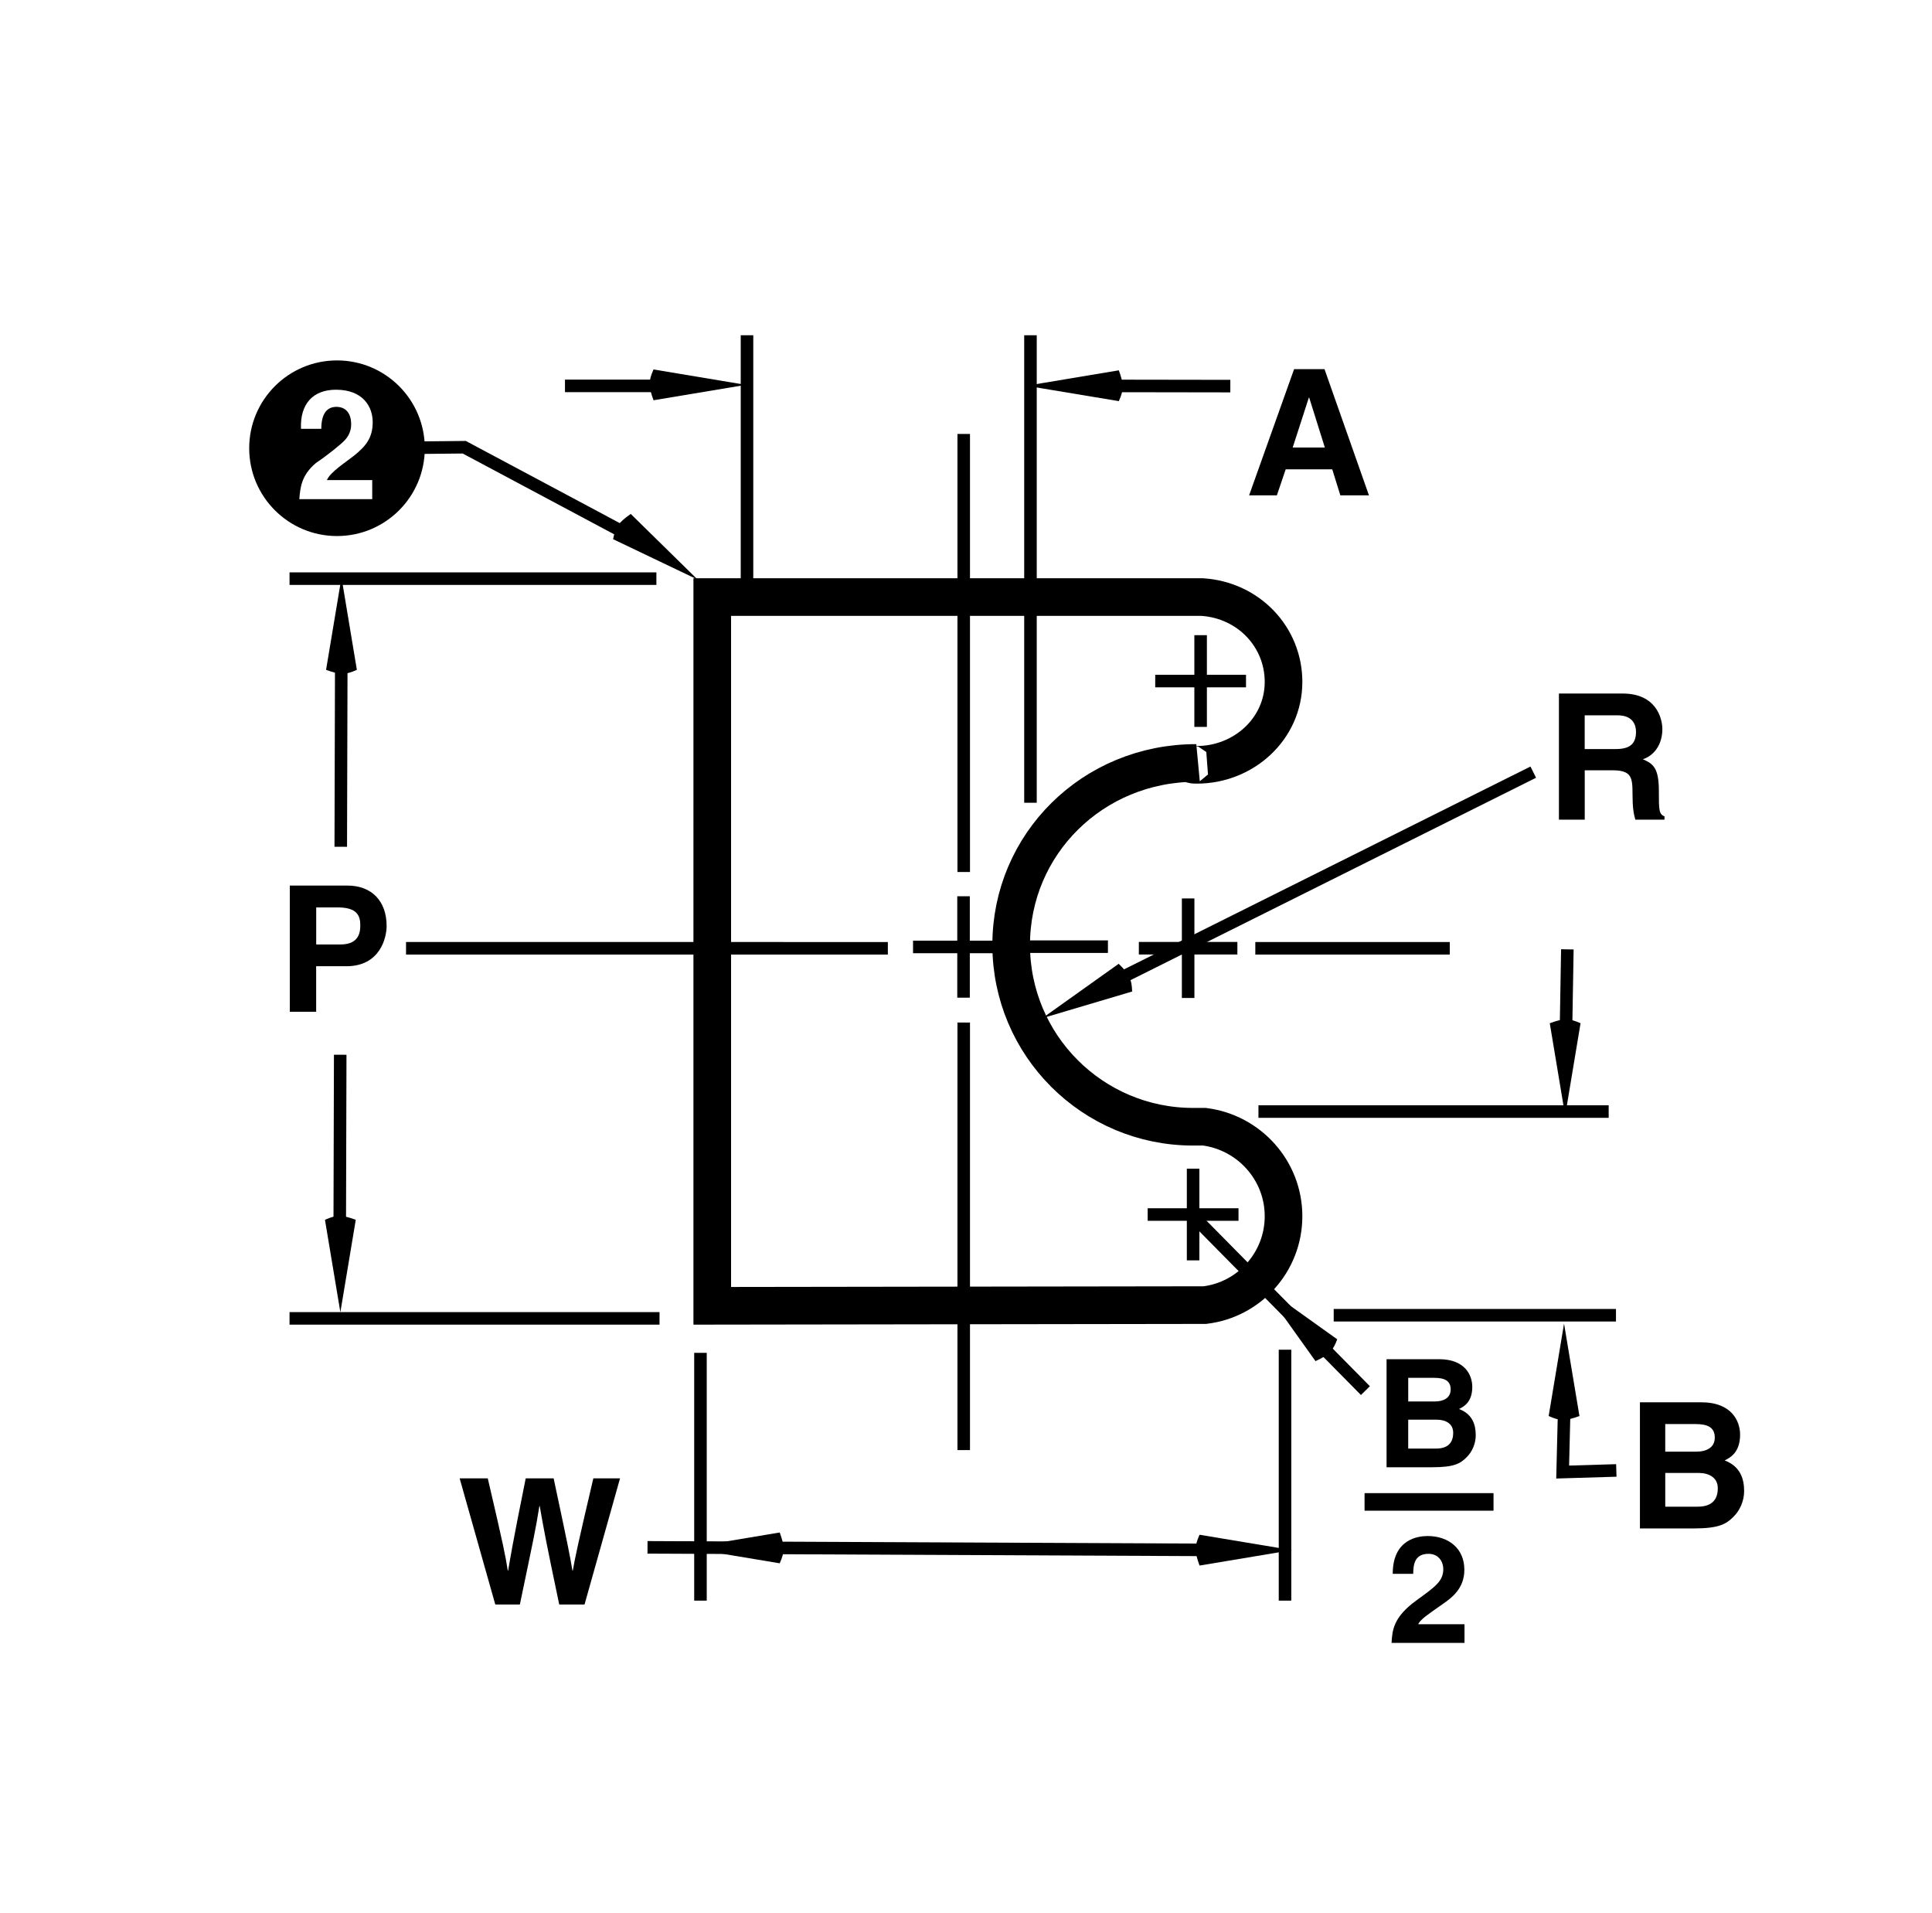 <?xml version="1.0" encoding="utf-8"?>
<!-- Generator: Adobe Illustrator 16.0.3, SVG Export Plug-In . SVG Version: 6.00 Build 0)  -->
<!DOCTYPE svg PUBLIC "-//W3C//DTD SVG 1.1//EN" "http://www.w3.org/Graphics/SVG/1.1/DTD/svg11.dtd">
<svg version="1.1" id="Layer_1" xmlns="http://www.w3.org/2000/svg" xmlns:xlink="http://www.w3.org/1999/xlink" x="0px" y="0px" width="77.016px" height="76.232px" viewBox="0 0 77.016 76.232" enable-background="new 0 0 77.016 76.232" xml:space="preserve">
  <rect fill="#FFFFFF" width="77.016" height="76.232" />
  <path fill="#FFFFFF" d="M47.928,23.797c1.854,0.126,3.238,1.595,3.238,3.382c0,1.869-1.588,3.304-3.457,3.304
	c-0.41,0-0.021-0.074-0.021-0.074c-4.133-0.003-7.379,3.243-7.379,7.248c0,4.004,3.246,7.251,7.25,7.251h0.039h0.42
	c1.773,0.231,3.148,1.739,3.148,3.567c0,1.825-1.371,3.33-3.139,3.542l-19.634,0.028V23.797H47.928L47.928,23.797z" />
  <path fill="none" stroke="#000000" stroke-width="1.5" stroke-miterlimit="3.864" d="M47.928,23.797
	c1.854,0.126,3.238,1.595,3.238,3.382c0,1.869-1.588,3.304-3.457,3.304c-0.41,0-0.021-0.074-0.021-0.074
	c-4.133-0.003-7.379,3.243-7.379,7.248c0,4.004,3.246,7.251,7.25,7.251h0.039h0.42c1.773,0.231,3.148,1.739,3.148,3.567
	c0,1.825-1.371,3.33-3.139,3.542l-19.634,0.028V23.797H47.928L47.928,23.797z" />
  <path d="M27.398,61.695l3.684,0.613c0.204-0.46,0.204-0.665,0-1.228L27.398,61.695L27.398,61.695z" />
  <path d="M51.502,61.783l-3.684-0.613c-0.205,0.46-0.205,0.665,0,1.228L51.502,61.783L51.502,61.783z" />
  <line fill="none" stroke="#000000" stroke-width="0.5" stroke-miterlimit="3.864" stroke-dasharray="21,2,2,2" x1="36.397" y1="37.742" x2="40.422" y2="37.742" />
  <line fill="none" stroke="#000000" stroke-width="0.5" stroke-miterlimit="3.864" stroke-dasharray="21,2,2,2" x1="38.41" y1="35.722" x2="38.41" y2="39.764" />
  <line fill="none" stroke="#000000" stroke-width="0.5" stroke-miterlimit="3.864" stroke-dasharray="21,2,2,2" x1="50.041" y1="37.796" x2="57.793" y2="37.796" />
  <line fill="none" stroke="#000000" stroke-width="0.5" stroke-miterlimit="3.864" stroke-dasharray="21,2,2,2" x1="35.393" y1="37.796" x2="16.186" y2="37.795" />
  <line fill="none" stroke="#000000" stroke-width="0.5" stroke-miterlimit="3.864" stroke-dasharray="21,2,2,2" x1="38.417" y1="34.755" x2="38.417" y2="17.296" />
  <line fill="none" stroke="#000000" stroke-width="0.5" stroke-miterlimit="3.864" stroke-dasharray="21,2,2,2" x1="38.417" y1="40.755" x2="38.417" y2="57.796" />
  <path fill-rule="evenodd" clip-rule="evenodd" d="M14.839,19.135h-1.807c0.121-0.314,0.779-0.731,1.081-0.974
	c0.466-0.374,0.744-0.706,0.744-1.335c0-0.616-0.388-1.293-1.463-1.293c-0.918,0-1.438,0.568-1.396,1.559h0.81
	c0-0.652,0.26-0.876,0.604-0.876c0.32,0,0.586,0.199,0.586,0.694c0,0.242-0.079,0.436-0.242,0.623
	c-0.157,0.175-0.736,0.635-1.166,0.924c-0.58,0.49-0.622,0.985-0.658,1.438h2.906V19.135L14.839,19.135z M9.934,17.865
	c0-1.933,1.567-3.5,3.5-3.5s3.5,1.567,3.5,3.5c0,1.934-1.567,3.5-3.5,3.5S9.934,19.799,9.934,17.865L9.934,17.865z" />
  <line fill="none" stroke="#000000" stroke-width="0.5" stroke-miterlimit="3.864" x1="27.923" y1="53.92" x2="27.923" y2="63.796" />
  <line fill="none" stroke="#000000" stroke-width="0.5" stroke-miterlimit="3.864" x1="51.225" y1="53.795" x2="51.225" y2="63.796" />
  <line fill="none" stroke="#000000" stroke-width="0.5" stroke-miterlimit="3.864" x1="25.812" y1="61.672" x2="49.342" y2="61.779" />
  <path d="M29.735,15.339l-3.683-0.614c-0.205,0.46-0.205,0.665,0,1.228L29.735,15.339L29.735,15.339z" />
  <path d="M40.916,15.375l3.684,0.613c0.205-0.46,0.205-0.665,0-1.228L40.916,15.375L40.916,15.375z" />
  <line fill="none" stroke="#000000" stroke-width="0.5" stroke-miterlimit="3.864" x1="41.078" y1="31.995" x2="41.078" y2="13.362" />
  <line fill="none" stroke="#000000" stroke-width="0.5" stroke-miterlimit="3.864" x1="29.778" y1="24.38" x2="29.778" y2="13.362" />
  <line fill="none" stroke="#000000" stroke-width="0.5" stroke-miterlimit="3.864" x1="26.459" y1="15.38" x2="22.522" y2="15.38" />
  <line fill="none" stroke="#000000" stroke-width="0.5" stroke-miterlimit="3.864" x1="49.045" y1="15.389" x2="43.264" y2="15.38" />
  <g>
    <g>
      <path d="M50.901,19.742h-1.107l1.793-5.029h1.212l1.772,5.029H53.43l-0.322-1.037h-1.856L50.901,19.742z M51.531,17.837h1.282
			l-0.624-1.989h-0.014L51.531,17.837z" />
    </g>
  </g>
  <line fill="none" stroke="#000000" stroke-width="0.5" stroke-miterlimit="3.864" x1="50.166" y1="44.303" x2="64.127" y2="44.303" />
  <line fill="none" stroke="#000000" stroke-width="0.5" stroke-miterlimit="3.864" x1="53.166" y1="52.421" x2="64.418" y2="52.421" />
  <path d="M13.568,52.3l-0.614-3.683c0.461-0.205,0.665-0.205,1.228,0L13.568,52.3L13.568,52.3z" />
  <path d="M13.613,23.014l0.613,3.684c-0.46,0.205-0.665,0.205-1.228,0L13.613,23.014L13.613,23.014z" />
  <line fill="none" stroke="#000000" stroke-width="0.5" stroke-miterlimit="3.864" x1="26.166" y1="23.063" x2="11.542" y2="23.063" />
  <line fill="none" stroke="#000000" stroke-width="0.5" stroke-miterlimit="3.864" x1="26.291" y1="52.546" x2="11.542" y2="52.546" />
  <g>
    <g>
      <path d="M12.604,40.325h-1.051v-5.029h2.297c0.974,0,1.562,0.624,1.562,1.611c0,0.456-0.252,1.604-1.604,1.604h-1.205V40.325z
			 M13.577,37.643c0.785,0,0.785-0.56,0.785-0.784c0-0.49-0.273-0.693-0.924-0.693h-0.833v1.478H13.577z" />
    </g>
  </g>
  <line fill="none" stroke="#000000" stroke-width="0.5" stroke-miterlimit="3.864" x1="62.48" y1="37.838" x2="62.418" y2="41.463" />
  <path d="M62.393,44.467l0.613-3.684c-0.461-0.205-0.664-0.205-1.227,0L62.393,44.467L62.393,44.467z" />
  <path d="M27.809,23.1l-3.369-1.61c0.096-0.494,0.214-0.662,0.704-1.006L27.809,23.1L27.809,23.1z" />
  <polyline fill="none" stroke="#000000" stroke-width="0.5" stroke-miterlimit="3.864" points="26.106,21.88 18.507,17.825 
	15.093,17.86 " />
  <path d="M62.348,52.754l-0.613,3.684c0.459,0.205,0.664,0.205,1.227,0L62.348,52.754L62.348,52.754z" />
  <polyline fill="none" stroke="#000000" stroke-width="0.5" stroke-miterlimit="3.864" points="62.355,56.16 62.293,58.671 
	64.432,58.607 " />
  <g>
    <g>
      <path d="M65.374,55.891h2.444c1.232,0,1.548,0.77,1.548,1.288c0,0.722-0.406,0.925-0.616,1.029
			c0.616,0.231,0.777,0.722,0.777,1.219c0,0.399-0.168,0.777-0.435,1.037c-0.287,0.28-0.56,0.455-1.59,0.455h-2.129V55.891z
			 M66.383,57.858h1.232c0.413,0,0.742-0.161,0.742-0.561c0-0.413-0.294-0.539-0.771-0.539h-1.204V57.858z M66.383,60.051h1.288
			c0.512,0,0.806-0.225,0.806-0.735c0-0.441-0.378-0.609-0.756-0.609h-1.338V60.051z" />
    </g>
  </g>
  <line fill="none" stroke="#000000" stroke-width="0.5" stroke-miterlimit="3.864" x1="61.121" y1="30.775" x2="44.148" y2="39.244" />
  <path d="M41.551,40.581l3.58-1.063c-0.018-0.504-0.107-0.688-0.537-1.104L41.551,40.581L41.551,40.581z" />
  <g>
    <g>
      <path d="M62.142,27.642h2.542c1.338,0,1.583,0.988,1.583,1.422c0,0.553-0.28,1.03-0.777,1.198
			c0.413,0.182,0.638,0.336,0.638,1.274c0,0.735,0,0.917,0.224,1.001v0.133h-1.162c-0.07-0.238-0.112-0.497-0.112-1.016
			c0-0.687-0.042-0.953-0.819-0.953h-1.086v1.968h-1.029V27.642z M64.404,29.855c0.546,0,0.813-0.189,0.813-0.687
			c0-0.266-0.119-0.658-0.736-0.658h-1.31v1.345H64.404z" />
    </g>
  </g>
  <g>
    <g>
      <path d="M55.272,54.173h2.093c1.056,0,1.325,0.659,1.325,1.104c0,0.617-0.348,0.791-0.528,0.882
			c0.528,0.197,0.666,0.617,0.666,1.043c0,0.342-0.144,0.666-0.372,0.888c-0.245,0.239-0.479,0.39-1.361,0.39h-1.822V54.173z
			 M56.136,55.858h1.056c0.354,0,0.636-0.139,0.636-0.48c0-0.354-0.252-0.462-0.66-0.462h-1.031V55.858z M56.136,57.735h1.104
			c0.438,0,0.689-0.192,0.689-0.63c0-0.378-0.324-0.521-0.647-0.521h-1.146V57.735z" />
    </g>
  </g>
  <g>
    <g>
      <path d="M55.519,62.726c0-1.385,1.014-1.505,1.391-1.505c0.816,0,1.464,0.479,1.464,1.344c0,0.731-0.474,1.104-0.888,1.385
			c-0.563,0.396-0.857,0.588-0.953,0.786h1.847v0.743h-2.908c0.029-0.498,0.065-1.02,0.989-1.691
			c0.768-0.558,1.073-0.773,1.073-1.253c0-0.282-0.18-0.605-0.588-0.605c-0.588,0-0.605,0.485-0.611,0.797H55.519z" />
    </g>
  </g>
  <line fill="none" stroke="#000000" stroke-width="0.7" stroke-miterlimit="3.864" x1="54.396" y1="59.861" x2="59.537" y2="59.861" />
  <line fill="none" stroke="#000000" stroke-width="0.5" stroke-miterlimit="3.864" x1="54.43" y1="55.425" x2="47.535" y2="48.442" />
  <path d="M50.27,51.211l3.037,2.17c-0.18,0.471-0.324,0.615-0.867,0.869L50.27,51.211L50.27,51.211z" />
  <line fill="none" stroke="#000000" stroke-width="0.5" stroke-miterlimit="3.864" x1="40.752" y1="37.731" x2="44.166" y2="37.731" />
  <line fill="none" stroke="#000000" stroke-width="0.5" stroke-miterlimit="3.864" x1="47.363" y1="35.809" x2="47.363" y2="39.776" />
  <line fill="none" stroke="#000000" stroke-width="0.5" stroke-miterlimit="3.864" x1="45.398" y1="37.793" x2="49.326" y2="37.793" />
  <line fill="none" stroke="#000000" stroke-width="0.5" stroke-miterlimit="3.864" x1="47.861" y1="25.316" x2="47.861" y2="28.972" />
  <line fill="none" stroke="#000000" stroke-width="0.5" stroke-miterlimit="3.864" x1="46.051" y1="27.145" x2="49.67" y2="27.145" />
  <line fill="none" stroke="#000000" stroke-width="0.5" stroke-miterlimit="3.864" x1="47.561" y1="46.579" x2="47.561" y2="50.234" />
  <line fill="none" stroke="#000000" stroke-width="0.5" stroke-miterlimit="3.864" x1="45.75" y1="48.407" x2="49.371" y2="48.407" />
  <g>
    <g>
      <path d="M18.323,58.922h1.121c0.644,2.752,0.707,3.103,0.798,3.677h0.014c0.091-0.525,0.168-1.037,0.701-3.677h1.113
			c0.588,2.759,0.638,3.025,0.75,3.677h0.014c0.084-0.477,0.168-0.911,0.819-3.677h1.064l-1.415,5.028h-1.009
			c-0.518-2.466-0.609-2.956-0.777-3.922h-0.014c-0.154,0.966-0.238,1.33-0.778,3.922h-0.98L18.323,58.922z" />
    </g>
  </g>
  <line fill="none" stroke="#000000" stroke-width="0.5" stroke-miterlimit="3.864" x1="13.562" y1="42.039" x2="13.542" y2="49.296" />
  <line fill="none" stroke="#000000" stroke-width="0.5" stroke-miterlimit="3.864" x1="13.604" y1="26.42" x2="13.584" y2="33.75" />
</svg>